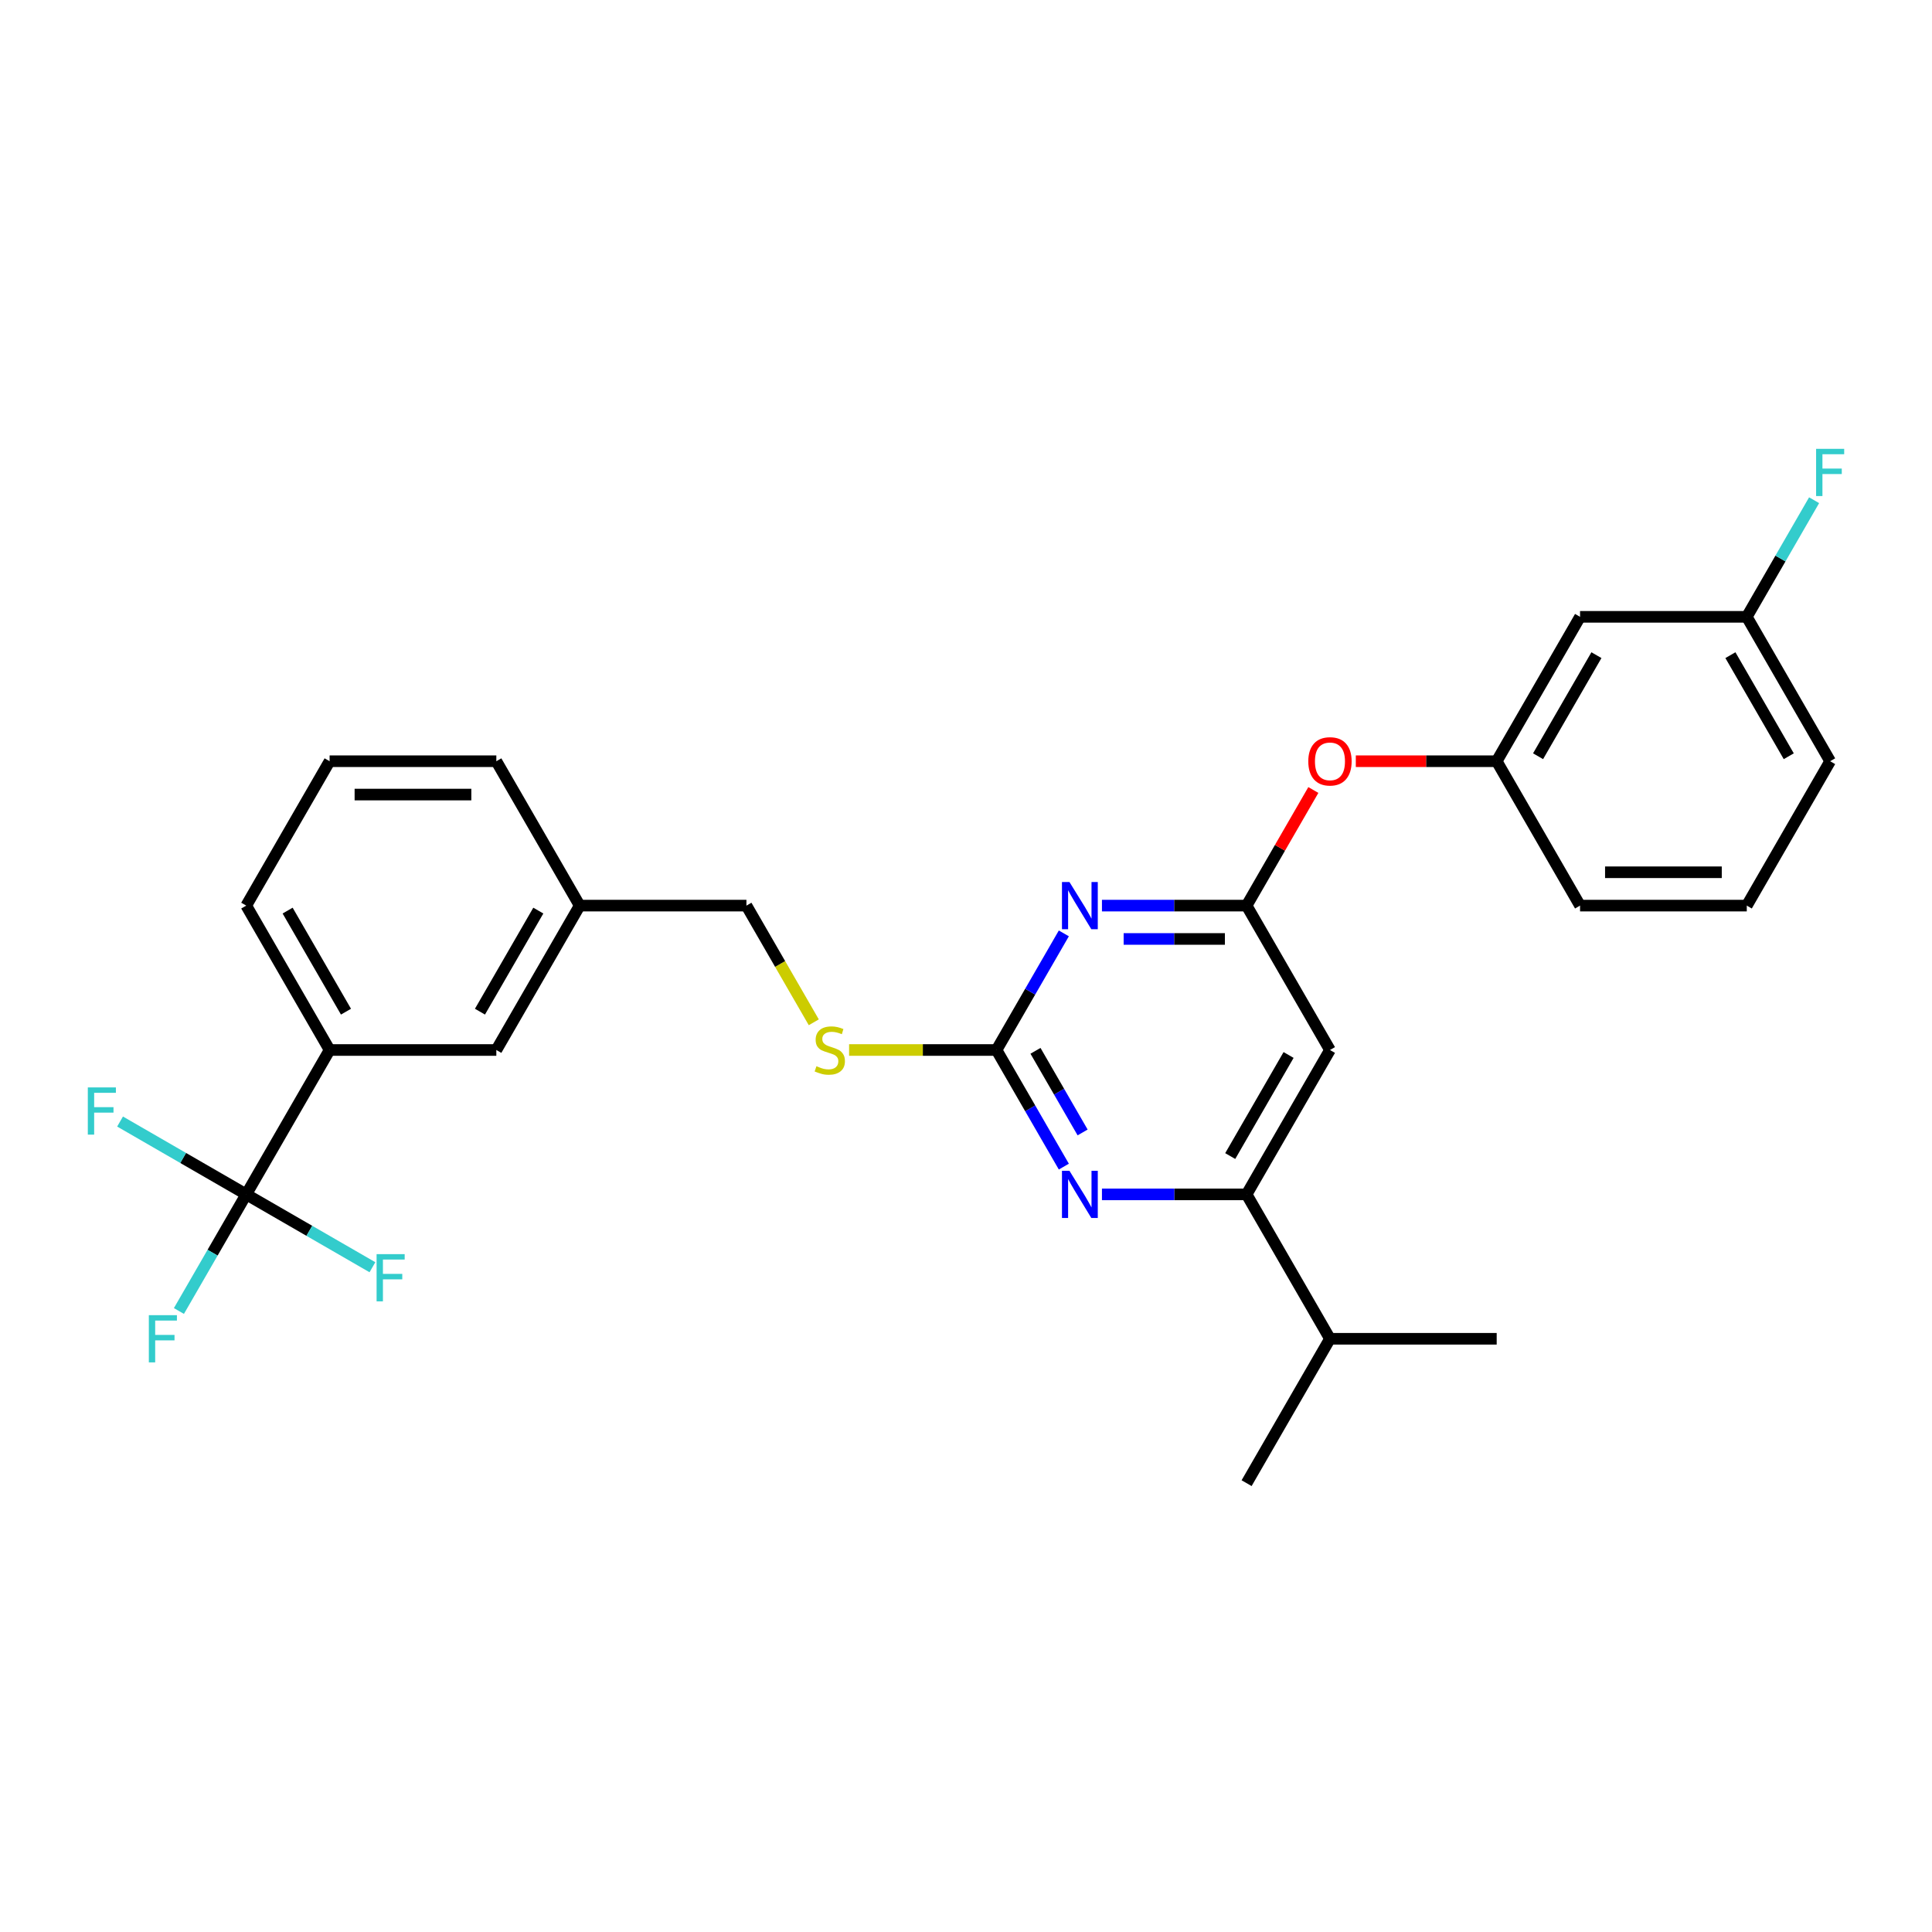 <?xml version='1.0' encoding='iso-8859-1'?>
<svg version='1.1' baseProfile='full'
              xmlns='http://www.w3.org/2000/svg'
                      xmlns:rdkit='http://www.rdkit.org/xml'
                      xmlns:xlink='http://www.w3.org/1999/xlink'
                  xml:space='preserve'
width='1000px' height='1000px' viewBox='0 0 1000 1000'>
<!-- END OF HEADER -->
<rect style='opacity:1.0;fill:#FFFFFF;stroke:none' width='1000' height='1000' x='0' y='0'> </rect>
<path class='bond-0' d='M 688.388,543.478 L 645.239,618.213' style='fill:none;fill-rule:evenodd;stroke:#000000;stroke-width:6px;stroke-linecap:butt;stroke-linejoin:miter;stroke-opacity:1' />
<path class='bond-0' d='M 666.968,546.058 L 636.764,598.373' style='fill:none;fill-rule:evenodd;stroke:#000000;stroke-width:6px;stroke-linecap:butt;stroke-linejoin:miter;stroke-opacity:1' />
<path class='bond-1' d='M 688.388,543.478 L 645.239,468.742' style='fill:none;fill-rule:evenodd;stroke:#000000;stroke-width:6px;stroke-linecap:butt;stroke-linejoin:miter;stroke-opacity:1' />
<path class='bond-2' d='M 645.239,618.213 L 688.388,692.949' style='fill:none;fill-rule:evenodd;stroke:#000000;stroke-width:6px;stroke-linecap:butt;stroke-linejoin:miter;stroke-opacity:1' />
<path class='bond-3' d='M 645.239,618.213 L 607.803,618.213' style='fill:none;fill-rule:evenodd;stroke:#000000;stroke-width:6px;stroke-linecap:butt;stroke-linejoin:miter;stroke-opacity:1' />
<path class='bond-3' d='M 607.803,618.213 L 570.368,618.213' style='fill:none;fill-rule:evenodd;stroke:#0000FF;stroke-width:6px;stroke-linecap:butt;stroke-linejoin:miter;stroke-opacity:1' />
<path class='bond-4' d='M 550.641,603.836 L 533.217,573.657' style='fill:none;fill-rule:evenodd;stroke:#0000FF;stroke-width:6px;stroke-linecap:butt;stroke-linejoin:miter;stroke-opacity:1' />
<path class='bond-4' d='M 533.217,573.657 L 515.793,543.478' style='fill:none;fill-rule:evenodd;stroke:#000000;stroke-width:6px;stroke-linecap:butt;stroke-linejoin:miter;stroke-opacity:1' />
<path class='bond-4' d='M 560.361,586.153 L 548.165,565.027' style='fill:none;fill-rule:evenodd;stroke:#0000FF;stroke-width:6px;stroke-linecap:butt;stroke-linejoin:miter;stroke-opacity:1' />
<path class='bond-4' d='M 548.165,565.027 L 535.968,543.902' style='fill:none;fill-rule:evenodd;stroke:#000000;stroke-width:6px;stroke-linecap:butt;stroke-linejoin:miter;stroke-opacity:1' />
<path class='bond-5' d='M 515.793,543.478 L 533.217,513.298' style='fill:none;fill-rule:evenodd;stroke:#000000;stroke-width:6px;stroke-linecap:butt;stroke-linejoin:miter;stroke-opacity:1' />
<path class='bond-5' d='M 533.217,513.298 L 550.641,483.119' style='fill:none;fill-rule:evenodd;stroke:#0000FF;stroke-width:6px;stroke-linecap:butt;stroke-linejoin:miter;stroke-opacity:1' />
<path class='bond-6' d='M 515.793,543.478 L 477.642,543.478' style='fill:none;fill-rule:evenodd;stroke:#000000;stroke-width:6px;stroke-linecap:butt;stroke-linejoin:miter;stroke-opacity:1' />
<path class='bond-6' d='M 477.642,543.478 L 439.49,543.478' style='fill:none;fill-rule:evenodd;stroke:#CCCC00;stroke-width:6px;stroke-linecap:butt;stroke-linejoin:miter;stroke-opacity:1' />
<path class='bond-7' d='M 570.368,468.742 L 607.803,468.742' style='fill:none;fill-rule:evenodd;stroke:#0000FF;stroke-width:6px;stroke-linecap:butt;stroke-linejoin:miter;stroke-opacity:1' />
<path class='bond-7' d='M 607.803,468.742 L 645.239,468.742' style='fill:none;fill-rule:evenodd;stroke:#000000;stroke-width:6px;stroke-linecap:butt;stroke-linejoin:miter;stroke-opacity:1' />
<path class='bond-7' d='M 581.599,486.002 L 607.803,486.002' style='fill:none;fill-rule:evenodd;stroke:#0000FF;stroke-width:6px;stroke-linecap:butt;stroke-linejoin:miter;stroke-opacity:1' />
<path class='bond-7' d='M 607.803,486.002 L 634.008,486.002' style='fill:none;fill-rule:evenodd;stroke:#000000;stroke-width:6px;stroke-linecap:butt;stroke-linejoin:miter;stroke-opacity:1' />
<path class='bond-8' d='M 645.239,468.742 L 662.514,438.822' style='fill:none;fill-rule:evenodd;stroke:#000000;stroke-width:6px;stroke-linecap:butt;stroke-linejoin:miter;stroke-opacity:1' />
<path class='bond-8' d='M 662.514,438.822 L 679.788,408.901' style='fill:none;fill-rule:evenodd;stroke:#FF0000;stroke-width:6px;stroke-linecap:butt;stroke-linejoin:miter;stroke-opacity:1' />
<path class='bond-9' d='M 701.764,394.007 L 738.224,394.007' style='fill:none;fill-rule:evenodd;stroke:#FF0000;stroke-width:6px;stroke-linecap:butt;stroke-linejoin:miter;stroke-opacity:1' />
<path class='bond-9' d='M 738.224,394.007 L 774.685,394.007' style='fill:none;fill-rule:evenodd;stroke:#000000;stroke-width:6px;stroke-linecap:butt;stroke-linejoin:miter;stroke-opacity:1' />
<path class='bond-10' d='M 904.131,319.271 L 947.279,394.007' style='fill:none;fill-rule:evenodd;stroke:#000000;stroke-width:6px;stroke-linecap:butt;stroke-linejoin:miter;stroke-opacity:1' />
<path class='bond-10' d='M 895.656,339.111 L 925.86,391.426' style='fill:none;fill-rule:evenodd;stroke:#000000;stroke-width:6px;stroke-linecap:butt;stroke-linejoin:miter;stroke-opacity:1' />
<path class='bond-11' d='M 904.131,319.271 L 817.834,319.271' style='fill:none;fill-rule:evenodd;stroke:#000000;stroke-width:6px;stroke-linecap:butt;stroke-linejoin:miter;stroke-opacity:1' />
<path class='bond-12' d='M 904.131,319.271 L 921.555,289.092' style='fill:none;fill-rule:evenodd;stroke:#000000;stroke-width:6px;stroke-linecap:butt;stroke-linejoin:miter;stroke-opacity:1' />
<path class='bond-12' d='M 921.555,289.092 L 938.979,258.913' style='fill:none;fill-rule:evenodd;stroke:#33CCCC;stroke-width:6px;stroke-linecap:butt;stroke-linejoin:miter;stroke-opacity:1' />
<path class='bond-13' d='M 421.216,529.135 L 403.782,498.939' style='fill:none;fill-rule:evenodd;stroke:#CCCC00;stroke-width:6px;stroke-linecap:butt;stroke-linejoin:miter;stroke-opacity:1' />
<path class='bond-13' d='M 403.782,498.939 L 386.348,468.742' style='fill:none;fill-rule:evenodd;stroke:#000000;stroke-width:6px;stroke-linecap:butt;stroke-linejoin:miter;stroke-opacity:1' />
<path class='bond-14' d='M 386.348,468.742 L 300.051,468.742' style='fill:none;fill-rule:evenodd;stroke:#000000;stroke-width:6px;stroke-linecap:butt;stroke-linejoin:miter;stroke-opacity:1' />
<path class='bond-15' d='M 947.279,394.007 L 904.131,468.742' style='fill:none;fill-rule:evenodd;stroke:#000000;stroke-width:6px;stroke-linecap:butt;stroke-linejoin:miter;stroke-opacity:1' />
<path class='bond-16' d='M 904.131,468.742 L 817.834,468.742' style='fill:none;fill-rule:evenodd;stroke:#000000;stroke-width:6px;stroke-linecap:butt;stroke-linejoin:miter;stroke-opacity:1' />
<path class='bond-16' d='M 891.186,451.483 L 830.778,451.483' style='fill:none;fill-rule:evenodd;stroke:#000000;stroke-width:6px;stroke-linecap:butt;stroke-linejoin:miter;stroke-opacity:1' />
<path class='bond-17' d='M 170.605,543.478 L 127.456,468.742' style='fill:none;fill-rule:evenodd;stroke:#000000;stroke-width:6px;stroke-linecap:butt;stroke-linejoin:miter;stroke-opacity:1' />
<path class='bond-17' d='M 179.08,523.638 L 148.876,471.323' style='fill:none;fill-rule:evenodd;stroke:#000000;stroke-width:6px;stroke-linecap:butt;stroke-linejoin:miter;stroke-opacity:1' />
<path class='bond-18' d='M 170.605,543.478 L 256.902,543.478' style='fill:none;fill-rule:evenodd;stroke:#000000;stroke-width:6px;stroke-linecap:butt;stroke-linejoin:miter;stroke-opacity:1' />
<path class='bond-19' d='M 170.605,543.478 L 127.456,618.213' style='fill:none;fill-rule:evenodd;stroke:#000000;stroke-width:6px;stroke-linecap:butt;stroke-linejoin:miter;stroke-opacity:1' />
<path class='bond-20' d='M 127.456,468.742 L 170.605,394.007' style='fill:none;fill-rule:evenodd;stroke:#000000;stroke-width:6px;stroke-linecap:butt;stroke-linejoin:miter;stroke-opacity:1' />
<path class='bond-21' d='M 688.388,692.949 L 645.239,767.684' style='fill:none;fill-rule:evenodd;stroke:#000000;stroke-width:6px;stroke-linecap:butt;stroke-linejoin:miter;stroke-opacity:1' />
<path class='bond-22' d='M 688.388,692.949 L 774.685,692.949' style='fill:none;fill-rule:evenodd;stroke:#000000;stroke-width:6px;stroke-linecap:butt;stroke-linejoin:miter;stroke-opacity:1' />
<path class='bond-23' d='M 170.605,394.007 L 256.902,394.007' style='fill:none;fill-rule:evenodd;stroke:#000000;stroke-width:6px;stroke-linecap:butt;stroke-linejoin:miter;stroke-opacity:1' />
<path class='bond-23' d='M 183.549,411.266 L 243.957,411.266' style='fill:none;fill-rule:evenodd;stroke:#000000;stroke-width:6px;stroke-linecap:butt;stroke-linejoin:miter;stroke-opacity:1' />
<path class='bond-24' d='M 256.902,394.007 L 300.051,468.742' style='fill:none;fill-rule:evenodd;stroke:#000000;stroke-width:6px;stroke-linecap:butt;stroke-linejoin:miter;stroke-opacity:1' />
<path class='bond-25' d='M 300.051,468.742 L 256.902,543.478' style='fill:none;fill-rule:evenodd;stroke:#000000;stroke-width:6px;stroke-linecap:butt;stroke-linejoin:miter;stroke-opacity:1' />
<path class='bond-25' d='M 278.631,471.323 L 248.427,523.638' style='fill:none;fill-rule:evenodd;stroke:#000000;stroke-width:6px;stroke-linecap:butt;stroke-linejoin:miter;stroke-opacity:1' />
<path class='bond-26' d='M 127.456,618.213 L 110.032,648.392' style='fill:none;fill-rule:evenodd;stroke:#000000;stroke-width:6px;stroke-linecap:butt;stroke-linejoin:miter;stroke-opacity:1' />
<path class='bond-26' d='M 110.032,648.392 L 92.608,678.572' style='fill:none;fill-rule:evenodd;stroke:#33CCCC;stroke-width:6px;stroke-linecap:butt;stroke-linejoin:miter;stroke-opacity:1' />
<path class='bond-27' d='M 127.456,618.213 L 94.8,599.359' style='fill:none;fill-rule:evenodd;stroke:#000000;stroke-width:6px;stroke-linecap:butt;stroke-linejoin:miter;stroke-opacity:1' />
<path class='bond-27' d='M 94.8,599.359 L 62.144,580.505' style='fill:none;fill-rule:evenodd;stroke:#33CCCC;stroke-width:6px;stroke-linecap:butt;stroke-linejoin:miter;stroke-opacity:1' />
<path class='bond-28' d='M 127.456,618.213 L 160.112,637.067' style='fill:none;fill-rule:evenodd;stroke:#000000;stroke-width:6px;stroke-linecap:butt;stroke-linejoin:miter;stroke-opacity:1' />
<path class='bond-28' d='M 160.112,637.067 L 192.768,655.921' style='fill:none;fill-rule:evenodd;stroke:#33CCCC;stroke-width:6px;stroke-linecap:butt;stroke-linejoin:miter;stroke-opacity:1' />
<path class='bond-29' d='M 817.834,468.742 L 774.685,394.007' style='fill:none;fill-rule:evenodd;stroke:#000000;stroke-width:6px;stroke-linecap:butt;stroke-linejoin:miter;stroke-opacity:1' />
<path class='bond-30' d='M 774.685,394.007 L 817.834,319.271' style='fill:none;fill-rule:evenodd;stroke:#000000;stroke-width:6px;stroke-linecap:butt;stroke-linejoin:miter;stroke-opacity:1' />
<path class='bond-30' d='M 796.104,391.426 L 826.308,339.111' style='fill:none;fill-rule:evenodd;stroke:#000000;stroke-width:6px;stroke-linecap:butt;stroke-linejoin:miter;stroke-opacity:1' />
<path  class='atom-2' d='M 553.54 605.993
L 561.548 618.938
Q 562.342 620.215, 563.619 622.528
Q 564.897 624.841, 564.966 624.979
L 564.966 605.993
L 568.21 605.993
L 568.21 630.433
L 564.862 630.433
L 556.267 616.28
Q 555.266 614.623, 554.196 612.725
Q 553.16 610.826, 552.849 610.239
L 552.849 630.433
L 549.674 630.433
L 549.674 605.993
L 553.54 605.993
' fill='#0000FF'/>
<path  class='atom-4' d='M 553.54 456.522
L 561.548 469.467
Q 562.342 470.744, 563.619 473.057
Q 564.897 475.37, 564.966 475.508
L 564.966 456.522
L 568.21 456.522
L 568.21 480.962
L 564.862 480.962
L 556.267 466.809
Q 555.266 465.152, 554.196 463.254
Q 553.16 461.355, 552.849 460.768
L 552.849 480.962
L 549.674 480.962
L 549.674 456.522
L 553.54 456.522
' fill='#0000FF'/>
<path  class='atom-6' d='M 677.169 394.076
Q 677.169 388.207, 680.069 384.928
Q 682.968 381.649, 688.388 381.649
Q 693.807 381.649, 696.707 384.928
Q 699.606 388.207, 699.606 394.076
Q 699.606 400.013, 696.672 403.396
Q 693.738 406.744, 688.388 406.744
Q 683.003 406.744, 680.069 403.396
Q 677.169 400.047, 677.169 394.076
M 688.388 403.983
Q 692.116 403.983, 694.118 401.497
Q 696.155 398.977, 696.155 394.076
Q 696.155 389.277, 694.118 386.861
Q 692.116 384.41, 688.388 384.41
Q 684.66 384.41, 682.623 386.827
Q 680.621 389.243, 680.621 394.076
Q 680.621 399.012, 682.623 401.497
Q 684.66 403.983, 688.388 403.983
' fill='#FF0000'/>
<path  class='atom-8' d='M 422.593 551.866
Q 422.869 551.969, 424.008 552.453
Q 425.147 552.936, 426.39 553.246
Q 427.667 553.523, 428.91 553.523
Q 431.222 553.523, 432.569 552.418
Q 433.915 551.279, 433.915 549.311
Q 433.915 547.965, 433.224 547.137
Q 432.569 546.308, 431.533 545.859
Q 430.497 545.411, 428.771 544.893
Q 426.597 544.237, 425.285 543.616
Q 424.008 542.994, 423.076 541.683
Q 422.178 540.371, 422.178 538.162
Q 422.178 535.09, 424.249 533.191
Q 426.355 531.292, 430.497 531.292
Q 433.328 531.292, 436.538 532.639
L 435.744 535.297
Q 432.81 534.088, 430.601 534.088
Q 428.219 534.088, 426.907 535.09
Q 425.596 536.056, 425.63 537.747
Q 425.63 539.059, 426.286 539.853
Q 426.976 540.647, 427.943 541.096
Q 428.944 541.545, 430.601 542.062
Q 432.81 542.753, 434.122 543.443
Q 435.434 544.133, 436.366 545.549
Q 437.332 546.929, 437.332 549.311
Q 437.332 552.694, 435.054 554.524
Q 432.81 556.319, 429.048 556.319
Q 426.873 556.319, 425.216 555.835
Q 423.594 555.387, 421.661 554.593
L 422.593 551.866
' fill='#CCCC00'/>
<path  class='atom-22' d='M 77.041 680.729
L 91.574 680.729
L 91.574 683.525
L 80.321 683.525
L 80.321 690.947
L 90.331 690.947
L 90.331 693.777
L 80.321 693.777
L 80.321 705.168
L 77.041 705.168
L 77.041 680.729
' fill='#33CCCC'/>
<path  class='atom-23' d='M 45.455 562.845
L 59.987 562.845
L 59.987 565.641
L 48.734 565.641
L 48.734 573.062
L 58.744 573.062
L 58.744 575.893
L 48.734 575.893
L 48.734 587.284
L 45.455 587.284
L 45.455 562.845
' fill='#33CCCC'/>
<path  class='atom-24' d='M 194.926 649.142
L 209.458 649.142
L 209.458 651.938
L 198.205 651.938
L 198.205 659.36
L 208.215 659.36
L 208.215 662.19
L 198.205 662.19
L 198.205 673.581
L 194.926 673.581
L 194.926 649.142
' fill='#33CCCC'/>
<path  class='atom-28' d='M 940.013 232.316
L 954.545 232.316
L 954.545 235.112
L 943.292 235.112
L 943.292 242.533
L 953.303 242.533
L 953.303 245.364
L 943.292 245.364
L 943.292 256.755
L 940.013 256.755
L 940.013 232.316
' fill='#33CCCC'/>
</svg>
